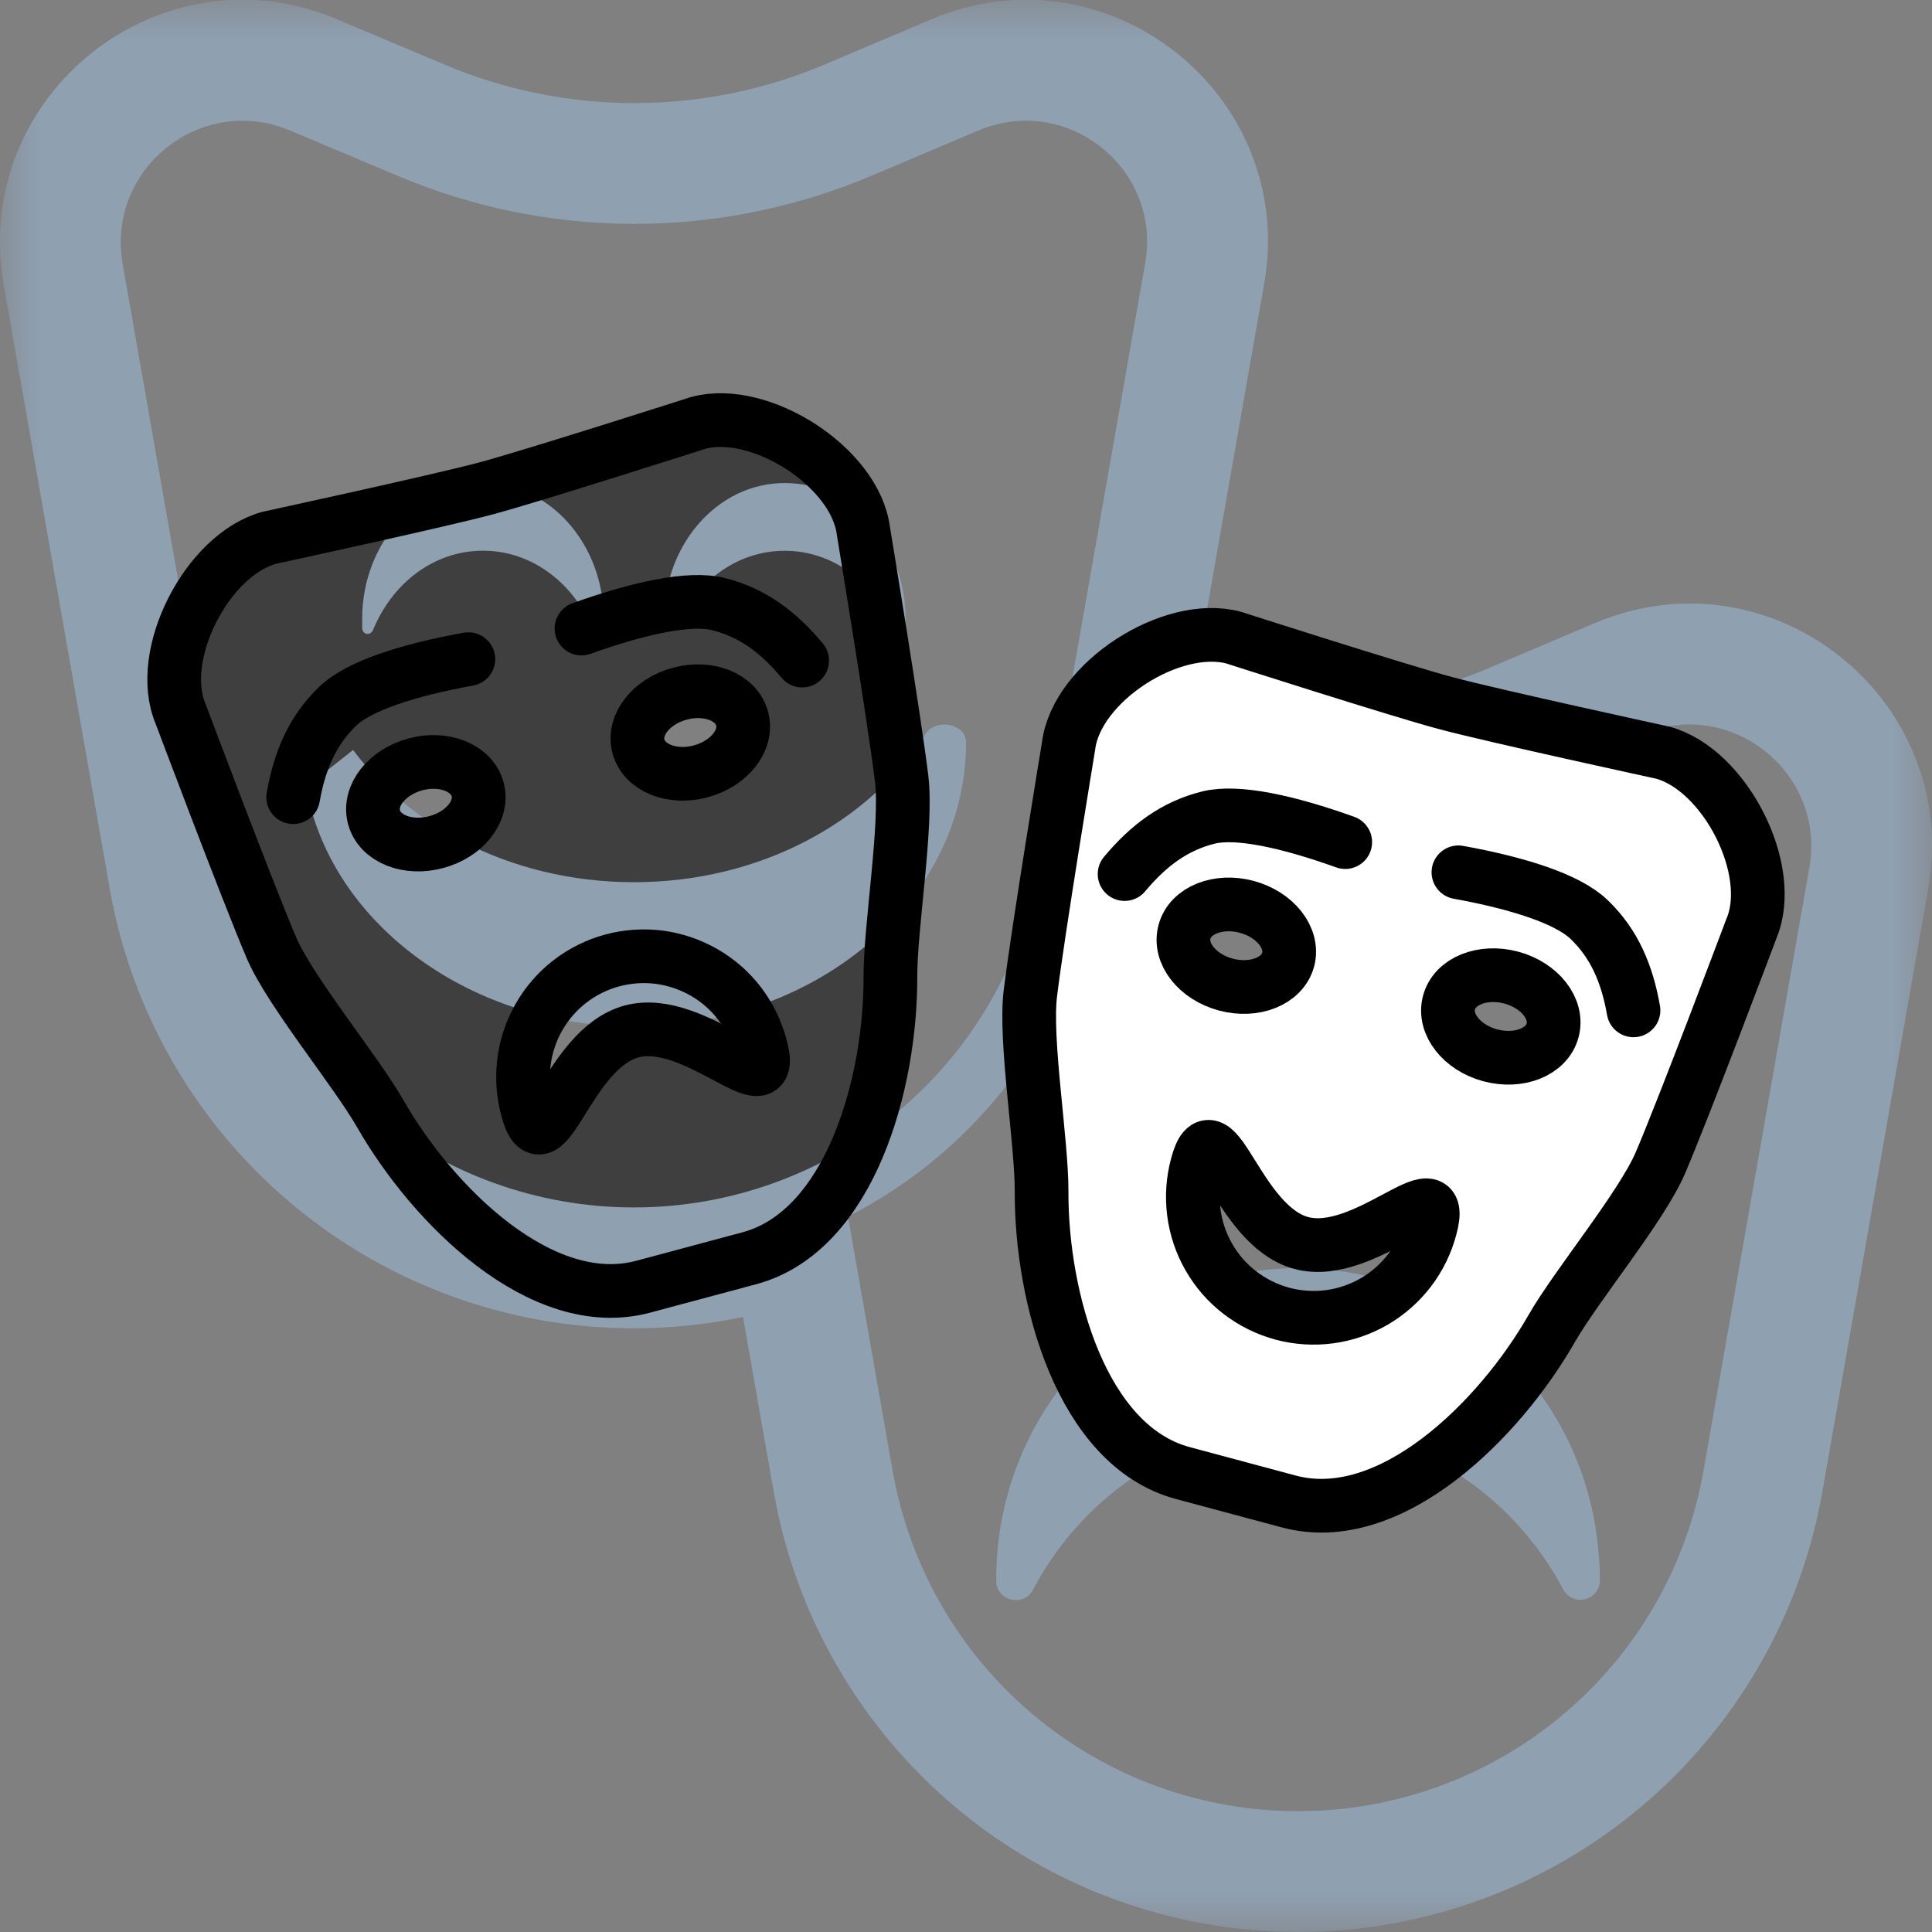 <svg width="24" height="24" viewBox="0 0 24 24" fill="none" xmlns="http://www.w3.org/2000/svg">
<rect x="0" y="0" width="24" height="24" fill="#808080" stroke="none"/>
<g clip-path="url(#clip0_1558_24405)">
<path d="M11.2 9.681C11.107 8.905 10.727 6.601 10.727 6.601C10.63 5.811 9.447 5.048 8.673 5.258C8.673 5.258 6.623 5.915 6.04 6.071C5.453 6.228 3.347 6.685 3.347 6.685C2.577 6.891 1.93 8.141 2.243 8.875C2.243 8.875 3.067 11.058 3.373 11.778C3.603 12.321 4.417 13.305 4.723 13.838C5.373 14.971 6.727 16.325 7.99 15.988L9.307 15.635C10.57 15.295 11.067 13.448 11.06 12.141C11.06 11.525 11.27 10.268 11.2 9.681ZM5.42 10.465C5.063 10.558 4.717 10.421 4.647 10.155C4.573 9.888 4.803 9.595 5.16 9.498C5.517 9.401 5.863 9.541 5.933 9.808C6.007 10.075 5.773 10.368 5.42 10.465ZM8.703 9.585C8.35 9.678 8.003 9.541 7.93 9.275C7.86 9.008 8.09 8.711 8.447 8.618C8.8 8.521 9.147 8.661 9.22 8.928C9.29 9.195 9.06 9.488 8.703 9.585ZM7.847 12.815C7.047 13.031 6.767 14.585 6.553 13.785C6.337 12.985 6.813 12.161 7.613 11.948C8.413 11.731 9.237 12.208 9.45 13.008C9.663 13.808 8.647 12.601 7.847 12.815Z" fill="#3F3F3F"/>
<mask id="mask0_1558_24405" style="mask-type:luminance" maskUnits="userSpaceOnUse" x="0" y="0" width="24" height="24">
<path d="M0 0H24V24H0V0Z" fill="white"/>
</mask>
<g mask="url(#mask0_1558_24405)">
<path d="M7.369 7.831C7.13 7.246 6.611 6.841 6 6.841C5.39 6.841 4.871 7.244 4.633 7.829C4.598 7.9 4.506 7.885 4.499 7.806V7.687C4.499 6.723 5.221 5.94 6.091 6.004C6.835 6.051 7.438 6.723 7.494 7.552C7.502 7.639 7.502 7.719 7.494 7.806C7.487 7.885 7.396 7.9 7.368 7.829M7.875 10.959C6.313 10.959 4.955 10.216 4.255 9.126C4.124 8.917 3.75 8.994 3.75 9.23C3.75 9.347 3.758 9.467 3.775 9.591C3.97 11.293 5.613 12.64 7.615 12.744C10.007 12.869 12 11.251 12 9.23V9.223C12 8.987 11.626 8.917 11.495 9.119C10.796 10.216 9.437 10.959 7.875 10.959ZM9.748 6.842C10.356 6.842 10.874 7.245 11.112 7.83C11.14 7.901 11.238 7.885 11.245 7.807C11.252 7.727 11.252 7.64 11.245 7.553C11.188 6.724 10.587 6.052 9.845 6.004C8.971 5.941 8.25 6.724 8.25 7.688V7.807C8.258 7.885 8.348 7.901 8.383 7.83C8.621 7.245 9.139 6.842 9.748 6.842ZM16.125 17.723C17.545 17.723 18.78 18.541 19.417 19.74C19.535 19.969 19.875 19.885 19.875 19.625C19.875 19.495 19.867 19.366 19.852 19.228C19.675 17.356 18.181 15.875 16.362 15.76C14.187 15.622 12.375 17.402 12.375 19.625V19.633C12.375 19.892 12.716 19.969 12.833 19.747C13.47 18.54 14.705 17.723 16.125 17.723ZM15.611 15.331C15.373 14.746 14.854 14.342 14.244 14.342C13.633 14.342 13.114 14.746 12.883 15.33C12.848 15.401 12.757 15.385 12.75 15.307V15.188C12.75 14.224 13.472 13.441 14.342 13.504C15.085 13.552 15.688 14.224 15.745 15.054C15.752 15.14 15.752 15.227 15.745 15.307C15.737 15.385 15.64 15.401 15.611 15.33M18.01 14.342C18.619 14.342 19.139 14.746 19.377 15.33C19.405 15.401 19.503 15.385 19.511 15.307C19.518 15.222 19.518 15.137 19.511 15.053C19.454 14.224 18.851 13.552 18.108 13.504C17.238 13.441 16.516 14.224 16.516 15.188V15.307C16.523 15.385 16.613 15.401 16.648 15.33C16.88 14.745 17.399 14.342 18.01 14.342Z" fill="#8FA0B1"/>
<path d="M11.566 0.241L10.248 0.8C9.499 1.117 8.695 1.281 7.882 1.281C7.069 1.281 6.264 1.117 5.515 0.8L5.512 0.798L4.19 0.241L4.189 0.239C1.985 -0.692 -0.361 1.19 0.045 3.532L1.363 11.039V11.041C1.517 11.913 1.845 12.746 2.327 13.489C2.809 14.232 3.436 14.87 4.17 15.367C4.904 15.863 5.73 16.206 6.599 16.377C7.468 16.547 8.363 16.542 9.23 16.36L9.613 18.539L9.613 18.541C9.884 20.071 10.685 21.456 11.876 22.455C13.067 23.453 14.571 24 16.125 23.999C17.679 24 19.183 23.453 20.374 22.455C21.564 21.456 22.366 20.071 22.636 18.541L23.954 11.035V11.032C24.361 8.69 22.013 6.808 19.81 7.741L18.492 8.3C17.328 8.793 16.04 8.91 14.807 8.636L15.701 3.541L15.702 3.537C16.122 1.185 13.765 -0.691 11.566 0.241ZM1.523 3.275C1.318 2.098 2.5 1.154 3.605 1.622L4.93 2.18C5.863 2.576 6.867 2.781 7.882 2.781C8.896 2.781 9.9 2.576 10.834 2.18L12.151 1.622C13.256 1.154 14.437 2.097 14.225 3.275L12.907 10.778V10.779C12.699 11.962 12.08 13.034 11.159 13.806C10.239 14.578 9.075 15 7.874 14.999C6.673 15 5.51 14.577 4.589 13.805C3.669 13.033 3.05 11.962 2.84 10.779L1.523 3.275ZM10.534 15.112C11.343 14.7 12.045 14.106 12.585 13.377C13.125 12.648 13.489 11.803 13.647 10.91V10.909L13.819 9.922C14.297 10.075 14.789 10.18 15.288 10.235C16.566 10.377 17.873 10.193 19.078 9.681L20.395 9.122C21.5 8.654 22.681 9.598 22.477 10.775L21.16 18.279C20.95 19.462 20.331 20.534 19.41 21.305C18.489 22.077 17.326 22.5 16.125 22.499C14.924 22.5 13.76 22.077 12.84 21.305C11.919 20.534 11.3 19.462 11.09 18.279L10.534 15.112Z" fill="#8FA0B1"/>
</g>
<path d="M7.223 7.812C7.935 7.557 8.564 7.418 8.923 7.507C9.341 7.611 9.665 7.851 9.965 8.209L7.223 7.812ZM5.818 8.188C5.074 8.323 4.46 8.518 4.194 8.775C3.884 9.073 3.723 9.443 3.642 9.903L5.818 8.188Z" fill="#3F3F3F"/>
<path d="M20.653 9.351C20.653 9.351 18.547 8.894 17.963 8.738C17.377 8.581 15.327 7.921 15.327 7.921C14.553 7.714 13.37 8.478 13.273 9.268C13.273 9.268 12.893 11.571 12.8 12.348C12.73 12.934 12.94 14.191 12.94 14.808C12.933 16.114 13.43 17.961 14.693 18.301L16.01 18.654C17.273 18.991 18.627 17.638 19.277 16.504C19.583 15.971 20.397 14.988 20.627 14.444C20.933 13.724 21.757 11.541 21.757 11.541C22.07 10.808 21.423 9.558 20.653 9.351ZM14.713 11.578C14.787 11.311 15.133 11.171 15.487 11.268C15.843 11.361 16.073 11.654 16.003 11.921C15.93 12.188 15.583 12.328 15.23 12.231C14.873 12.138 14.643 11.844 14.713 11.578ZM17.77 15.251C17.553 16.051 16.733 16.528 15.933 16.311C15.549 16.208 15.221 15.957 15.022 15.613C14.822 15.268 14.768 14.859 14.87 14.474C15.087 13.674 15.363 15.228 16.163 15.441C16.967 15.658 17.983 14.451 17.77 15.251ZM19.287 12.801C19.217 13.068 18.87 13.208 18.513 13.114C18.16 13.018 17.927 12.724 18 12.458C18.07 12.191 18.417 12.051 18.773 12.148C19.13 12.241 19.36 12.534 19.287 12.801Z" fill="white"/>
<path d="M9.307 15.631L7.99 15.984C6.728 16.322 5.372 14.969 4.724 13.835C4.418 13.3 3.605 12.318 3.372 11.774C3.066 11.056 2.245 8.872 2.245 8.872C1.931 8.137 2.576 6.887 3.348 6.68C3.348 6.68 5.453 6.224 6.038 6.067C6.624 5.91 8.675 5.253 8.675 5.253C9.446 5.046 10.63 5.806 10.726 6.6C10.726 6.6 11.107 8.901 11.201 9.677C11.271 10.264 11.058 11.521 11.061 12.137C11.066 13.444 10.568 15.293 9.307 15.631Z" stroke="black" stroke-width="0.667" stroke-miterlimit="10" stroke-linecap="round" stroke-linejoin="round"/>
<path d="M9.45 13.005C9.664 13.805 8.646 12.599 7.846 12.813C7.045 13.028 6.767 14.581 6.552 13.781C6.499 13.59 6.484 13.39 6.509 13.194C6.533 12.997 6.596 12.807 6.695 12.635C6.793 12.463 6.924 12.312 7.081 12.191C7.238 12.07 7.418 11.981 7.609 11.93C7.801 11.879 8 11.866 8.197 11.892C8.393 11.919 8.582 11.984 8.754 12.084C8.925 12.183 9.074 12.316 9.194 12.474C9.313 12.633 9.4 12.813 9.45 13.005Z" stroke="black" stroke-width="0.667" stroke-miterlimit="10" stroke-linecap="round" stroke-linejoin="round"/>
<path d="M8.705 9.582C9.06 9.487 9.291 9.194 9.219 8.927C9.148 8.66 8.802 8.521 8.446 8.617C8.09 8.712 7.86 9.005 7.931 9.272C8.003 9.539 8.349 9.678 8.705 9.582Z" stroke="black" stroke-width="0.667" stroke-miterlimit="10" stroke-linecap="round" stroke-linejoin="round"/>
<path d="M7.223 7.808C7.935 7.553 8.564 7.415 8.923 7.504C9.341 7.607 9.665 7.847 9.965 8.206" stroke="black" stroke-width="0.667" stroke-miterlimit="10" stroke-linecap="round" stroke-linejoin="round"/>
<path d="M5.419 10.461C5.775 10.366 6.005 10.073 5.934 9.806C5.862 9.539 5.516 9.4 5.161 9.495C4.805 9.591 4.575 9.884 4.646 10.151C4.717 10.418 5.064 10.557 5.419 10.461Z" stroke="black" stroke-width="0.667" stroke-miterlimit="10" stroke-linecap="round" stroke-linejoin="round"/>
<path d="M5.818 8.188C5.074 8.323 4.46 8.518 4.194 8.774C3.884 9.073 3.723 9.443 3.642 9.903M16.01 18.652L14.694 18.299C13.432 17.961 12.934 16.112 12.939 14.805C12.942 14.189 12.729 12.932 12.799 12.345C12.893 11.569 13.274 9.268 13.274 9.268C13.37 8.475 14.554 7.714 15.325 7.921C15.325 7.921 17.376 8.579 17.962 8.735C18.547 8.892 20.652 9.349 20.652 9.349C21.424 9.555 22.069 10.806 21.755 11.54C21.755 11.54 20.934 13.724 20.627 14.443C20.395 14.987 19.582 15.969 19.276 16.503C18.628 17.637 17.272 18.99 16.01 18.652Z" stroke="black" stroke-width="0.667" stroke-miterlimit="10" stroke-linecap="round" stroke-linejoin="round"/>
<path d="M19.287 12.8C19.359 12.533 19.128 12.239 18.773 12.144C18.417 12.049 18.071 12.188 18 12.454C17.928 12.721 18.158 13.015 18.514 13.11C18.87 13.205 19.216 13.066 19.287 12.8Z" stroke="black" stroke-width="0.667" stroke-miterlimit="10" stroke-linecap="round" stroke-linejoin="round"/>
<path d="M18.117 10.836C18.86 10.971 19.474 11.166 19.741 11.423C20.051 11.721 20.211 12.091 20.292 12.551" stroke="black" stroke-width="0.667" stroke-miterlimit="10" stroke-linecap="round" stroke-linejoin="round"/>
<path d="M16.002 11.921C16.073 11.654 15.843 11.361 15.487 11.265C15.132 11.17 14.785 11.309 14.714 11.576C14.642 11.842 14.873 12.136 15.228 12.231C15.584 12.326 15.93 12.187 16.002 11.921Z" stroke="black" stroke-width="0.667" stroke-miterlimit="10" stroke-linecap="round" stroke-linejoin="round"/>
<path d="M16.711 10.461C15.999 10.206 15.37 10.067 15.011 10.156C14.594 10.26 14.27 10.499 13.97 10.858M14.871 14.473C15.086 13.673 15.365 15.226 16.165 15.441C16.965 15.655 17.984 14.449 17.769 15.25C17.719 15.441 17.632 15.62 17.512 15.778C17.392 15.935 17.243 16.067 17.072 16.167C16.901 16.266 16.712 16.331 16.516 16.357C16.32 16.383 16.121 16.37 15.93 16.319C15.739 16.267 15.56 16.179 15.403 16.058C15.246 15.938 15.115 15.787 15.017 15.616C14.918 15.444 14.855 15.255 14.83 15.059C14.805 14.863 14.819 14.664 14.871 14.473Z" stroke="black" stroke-width="0.667" stroke-miterlimit="10" stroke-linecap="round" stroke-linejoin="round"/>
</g>
<defs>
<clipPath id="clip0_1558_24405">
<rect width="24" height="24" fill="white"/>
</clipPath>
</defs>
</svg>
